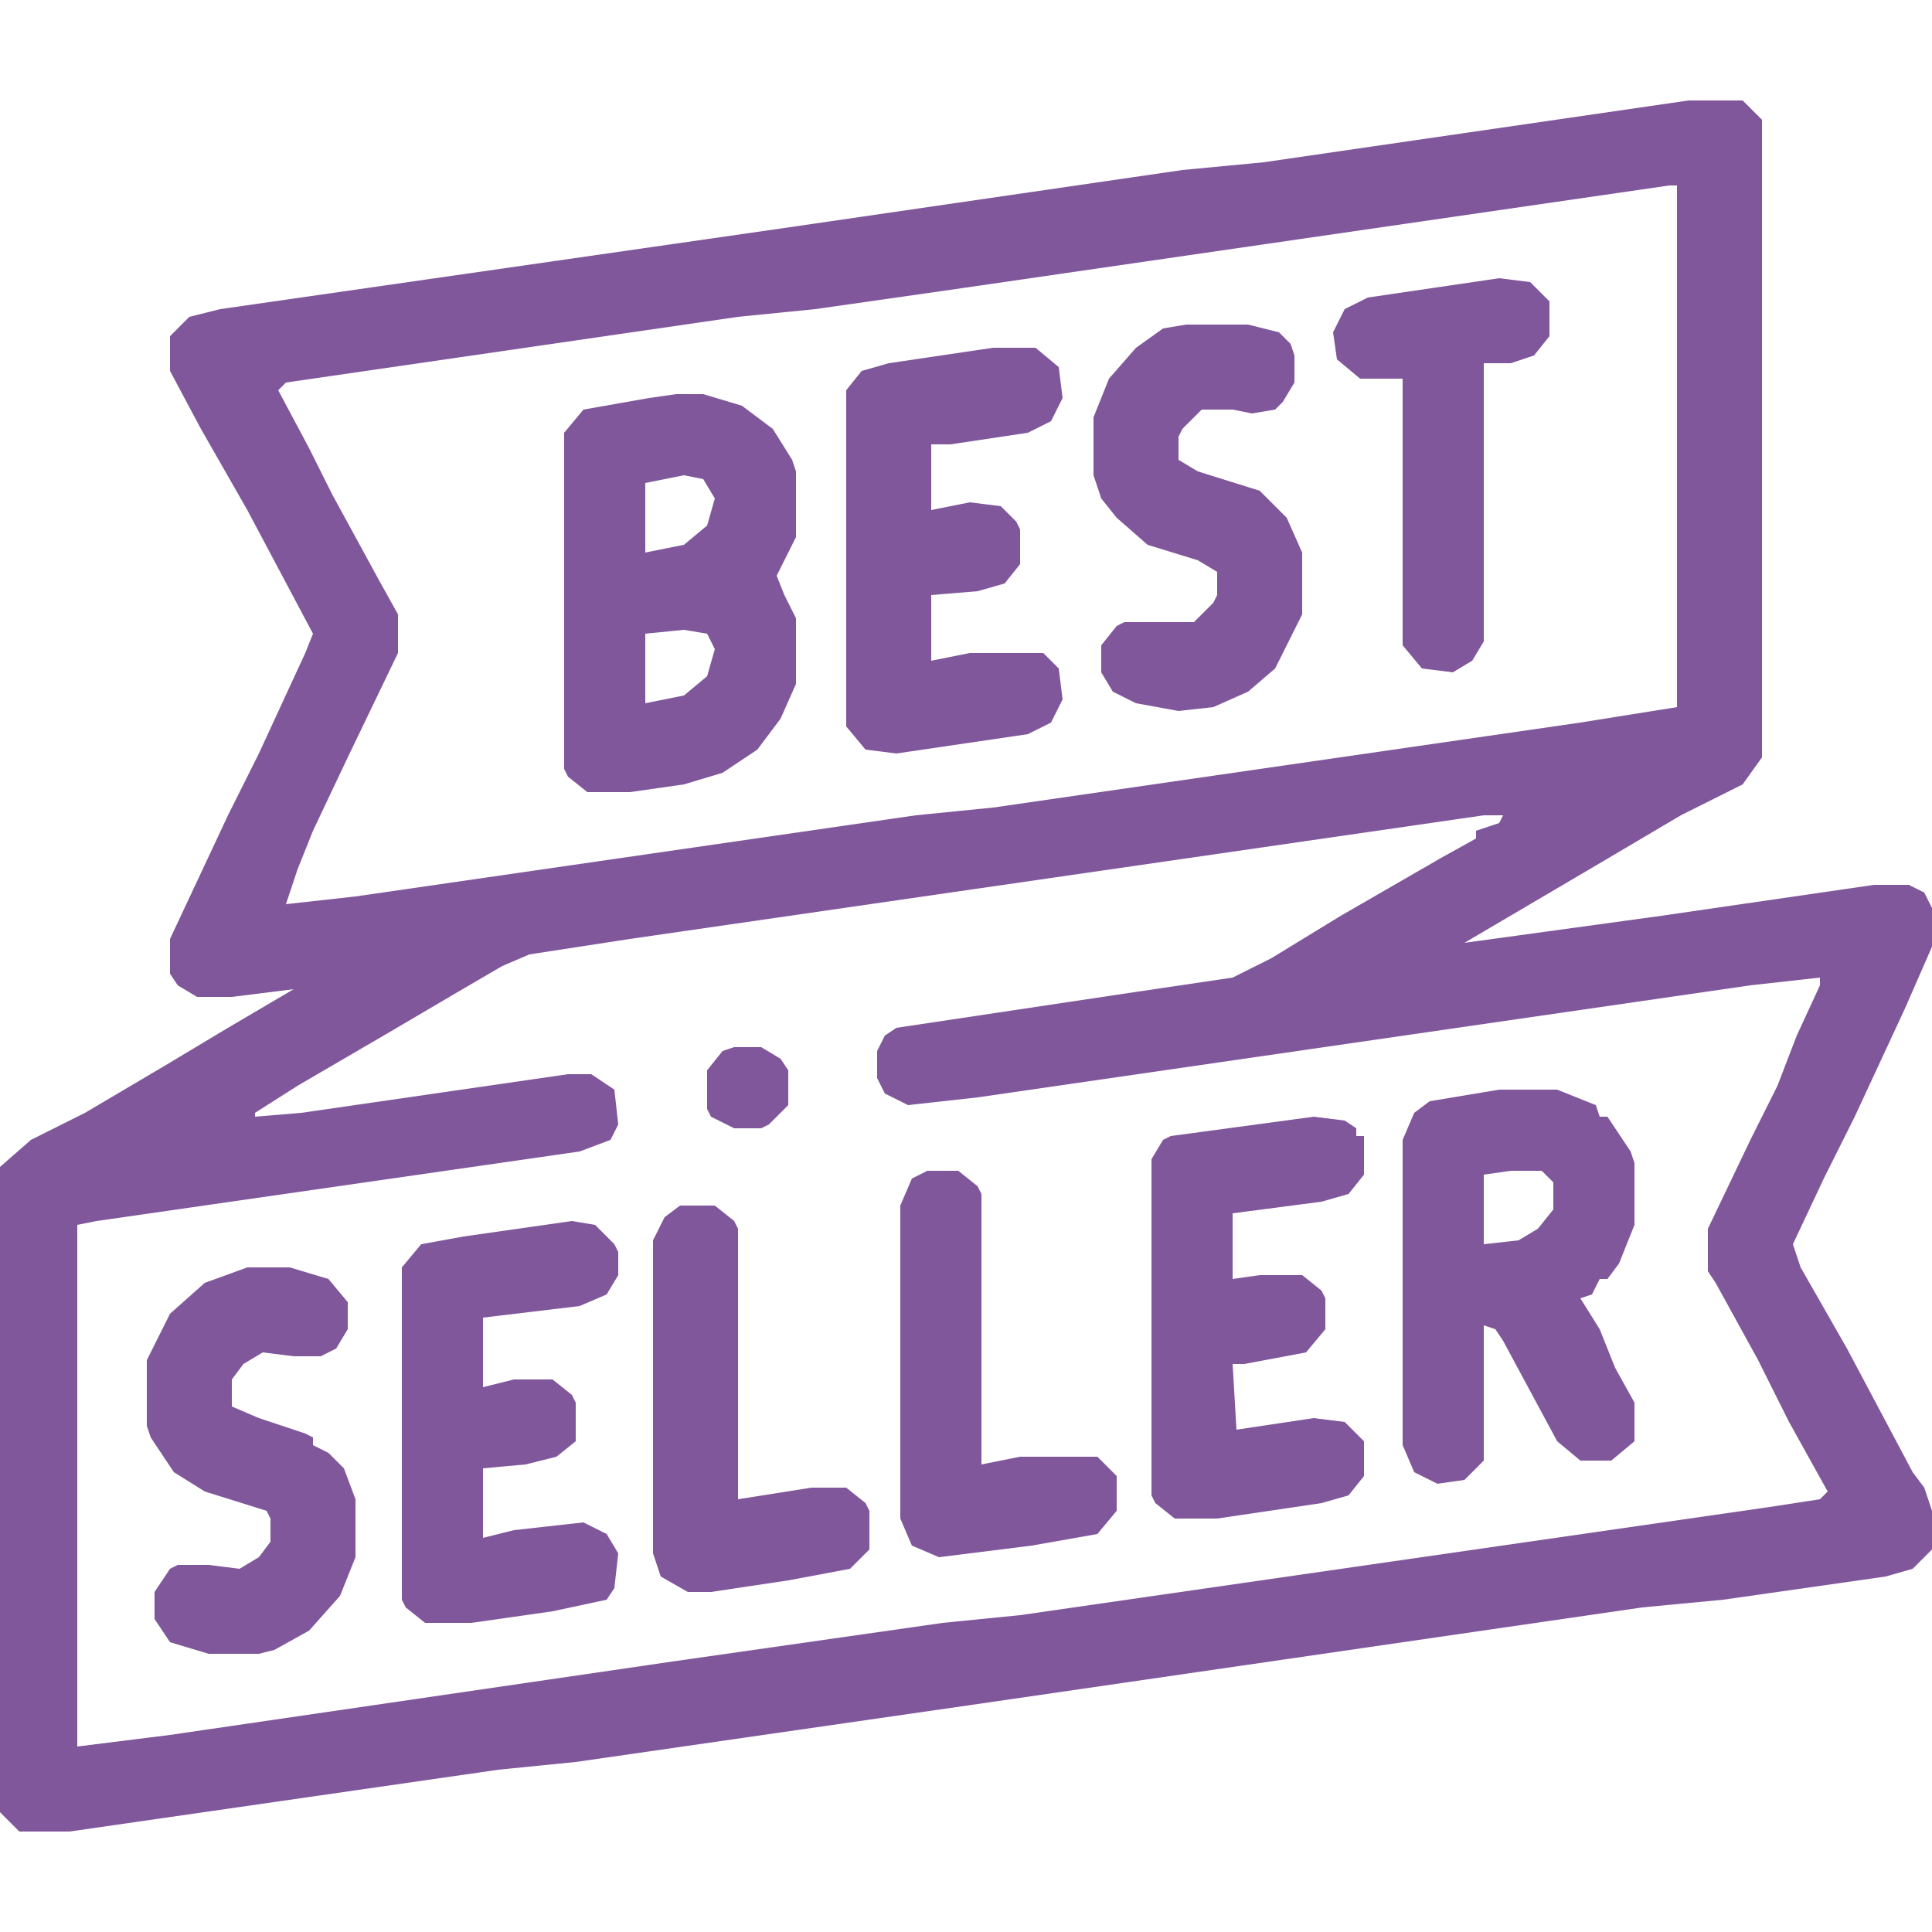 <?xml version="1.0" encoding="UTF-8"?> <svg xmlns="http://www.w3.org/2000/svg" width="164" height="164" viewBox="0 0 164 164" fill="none"><path d="M143.336 8.528H147.928L149.568 10.168V64.288L147.928 66.584L142.68 69.208L135.464 73.472L129.888 76.752L124.312 80.032L141.04 77.736L159.08 75.112H162.032L163.344 75.768L164 77.08V80.36L161.704 85.608L157.44 94.792L154.816 100.04L152.192 105.616L152.848 107.584L156.784 114.472L162.36 124.968L163.344 126.28L164 128.248V131.528L162.36 133.168L160.064 133.824L146.288 135.792L139.4 136.448L82.984 144.648L48.872 149.568L42.312 150.224L5.904 155.472H1.64L0 153.832V99.056L2.624 96.76L7.216 94.464L14.432 90.2L19.352 87.248L24.928 83.968L19.68 84.624H16.728L15.088 83.64L14.432 82.656V79.704L19.352 69.208L21.976 63.96L25.912 55.432L26.568 53.792L20.992 43.296L17.056 36.408L14.432 31.488V28.536L16.072 26.896L18.696 26.24L66.584 19.352L100.368 14.432L107.256 13.776L143.336 8.528ZM141.696 15.744L80.688 24.6L69.208 26.24L62.648 26.896L24.272 32.472L23.616 33.128L26.24 38.048L28.208 41.984L32.144 49.2L33.784 52.152V55.432L29.52 64.288L26.568 70.52L25.256 73.8L24.272 76.752L30.176 76.096L77.736 69.208L84.296 68.552L134.152 61.336L142.352 60.024V15.744H141.696ZM125.952 69.208L53.464 79.704L44.936 81.016L42.64 82L38.704 84.296L33.128 87.576L25.256 92.168L21.648 94.464V94.792L25.584 94.464L48.216 91.184H50.184L52.152 92.496L52.48 95.448L51.824 96.76L49.2 97.744L8.2 103.648L6.56 103.976V148.256L14.432 147.272L57.072 141.04L80.032 137.76L86.592 137.104L150.224 127.92L154.488 127.264L155.144 126.608L151.864 120.704L149.24 115.456L145.632 108.896L144.976 107.912V104.304L148.584 96.76L150.88 92.168L152.52 87.904L154.488 83.64V82.984L148.584 83.64L82.984 93.152L77.08 93.808L75.112 92.824L74.456 91.512V89.216L75.112 87.904L76.096 87.248L95.776 84.296L104.632 82.984L107.912 81.344L113.816 77.736L122.344 72.816L125.296 71.176V70.52L127.264 69.864L127.592 69.208H125.952Z" fill="#80579B"></path><path d="M57.4 33.456H59.696L62.976 34.44L65.6 36.408L67.24 39.032L67.568 40.016V45.592L65.928 48.872L66.584 50.512L67.568 52.48V58.056L66.256 61.008L64.288 63.632L61.336 65.6L58.056 66.584L53.464 67.24H49.856L48.216 65.928L47.888 65.272V36.736L49.528 34.768L55.104 33.784L57.4 33.456ZM58.056 40.344L54.776 41V46.904L58.056 46.248L60.024 44.608L60.68 42.312L59.696 40.672L58.056 40.344ZM58.056 53.464L54.776 53.792V59.696L58.056 59.04L60.024 57.4L60.68 55.104L60.024 53.792L58.056 53.464Z" fill="#80579B"></path><path d="M127.264 92.496H132.184L135.464 93.808L135.792 94.792H136.448L138.416 97.744L138.744 98.728V103.976L137.432 107.256L136.448 108.568H135.792L135.136 109.88L134.152 110.208L135.792 112.832L137.104 116.112L138.744 119.064V122.344L136.776 123.984H134.152L132.184 122.344L127.592 113.816L126.936 112.832L125.952 112.504V123.984L124.312 125.624L122.016 125.952L120.048 124.968L119.064 122.672V96.76L120.048 94.464L121.36 93.48L127.264 92.496ZM128.248 99.384L125.952 99.712V105.616L128.904 105.288L130.544 104.304L131.856 102.664V100.368L130.872 99.384H128.248Z" fill="#80579B"></path><path d="M84.296 29.52H87.904L89.872 31.16L90.2 33.784L89.216 35.752L87.248 36.736L80.688 37.72H79.048V43.296L82.328 42.64L84.952 42.968L86.264 44.28L86.592 44.936V47.888L85.28 49.528L82.984 50.184L79.048 50.512V56.088L82.328 55.432H88.56L89.872 56.744L90.2 59.368L89.216 61.336L87.248 62.32L76.096 63.96L73.472 63.632L71.832 61.664V33.128L73.144 31.488L75.44 30.832L84.296 29.52Z" fill="#80579B"></path><path d="M48.544 103.648L50.512 103.976L52.152 105.616L52.48 106.272V108.24L51.496 109.88L49.2 110.864L41 111.848V117.752L43.624 117.096H46.904L48.544 118.408L48.872 119.064V122.344L47.232 123.656L44.608 124.312L41 124.64V130.544L43.624 129.888L49.528 129.232L51.496 130.216L52.48 131.856L52.152 134.808L51.496 135.792L46.904 136.776L40.016 137.76H36.08L34.44 136.448L34.112 135.792V107.584L35.752 105.616L39.36 104.96L48.544 103.648Z" fill="#80579B"></path><path d="M111.52 94.792L114.144 95.12L115.128 95.776V96.432H115.784V99.712L114.472 101.352L112.176 102.008L104.632 102.992V108.568L106.928 108.24H110.536L112.176 109.552L112.504 110.208V112.832L110.864 114.8L105.616 115.784H104.632L104.96 121.36L111.52 120.376L114.144 120.704L115.784 122.344V125.296L114.472 126.936L112.176 127.592L103.32 128.904H99.712L98.072 127.592L97.744 126.936V98.4L98.728 96.76L99.384 96.432L111.52 94.792Z" fill="#80579B"></path><path d="M100.696 27.552H105.944L108.568 28.208L109.552 29.192L109.88 30.176V32.472L108.896 34.112L108.24 34.768L106.272 35.096L104.632 34.768H102.008L100.368 36.408L100.04 37.064V39.032L101.68 40.016L106.928 41.656L109.224 43.952L110.536 46.904V52.152L108.24 56.744L105.944 58.712L102.992 60.024L100.04 60.352L96.432 59.696L94.464 58.712L93.48 57.072V54.776L94.792 53.136L95.448 52.808H101.352L102.992 51.168L103.32 50.512V48.544L101.68 47.56L97.416 46.248L94.792 43.952L93.48 42.312L92.824 40.344V35.424L94.136 32.144L96.432 29.52L98.728 27.88L100.696 27.552Z" fill="#80579B"></path><path d="M20.992 107.584H24.6L27.88 108.568L29.52 110.536V112.832L28.536 114.472L27.224 115.128H24.928L22.304 114.8L20.664 115.784L19.68 117.096V119.392L21.976 120.376L25.912 121.688L26.568 122.016V122.672L27.88 123.328L29.192 124.64L30.176 127.264V132.184L28.864 135.464L26.24 138.416L23.288 140.056L21.976 140.384H17.712L14.432 139.4L13.12 137.432V135.136L14.432 133.168L15.088 132.84H17.712L20.336 133.168L21.976 132.184L22.96 130.872V128.904L22.632 128.248L17.384 126.608L14.76 124.968L12.792 122.016L12.464 121.032V115.456L14.432 111.52L17.384 108.896L20.992 107.584Z" fill="#80579B"></path><path d="M57.728 102.336H60.68L62.32 103.648L62.648 104.304V127.264L68.88 126.28H71.832L73.472 127.592L73.8 128.248V131.528L72.16 133.168L66.912 134.152L60.352 135.136H58.384L56.088 133.824L55.432 131.856V105.288L56.416 103.32L57.728 102.336Z" fill="#80579B"></path><path d="M78.72 99.384H81.344L82.984 100.696L83.312 101.352V124.312L86.592 123.656H93.152L94.792 125.296V128.248L93.152 130.216L87.576 131.2L79.704 132.184L77.408 131.2L76.424 128.904V102.336L77.408 100.04L78.72 99.384Z" fill="#80579B"></path><path d="M127.264 23.616L129.888 23.944L131.528 25.584V28.536L130.216 30.176L128.248 30.832H125.952V54.448L124.968 56.088L123.328 57.072L120.704 56.744L119.064 54.776V32.144H115.456L113.488 30.504L113.16 28.208L114.144 26.24L116.112 25.256L127.264 23.616Z" fill="#80579B"></path><path d="M62.32 88.888H64.616L66.256 89.872L66.912 90.856V93.808L65.272 95.448L64.616 95.776H62.32L60.352 94.792L60.024 94.136V90.856L61.336 89.216L62.32 88.888Z" fill="#80579B"></path></svg> 